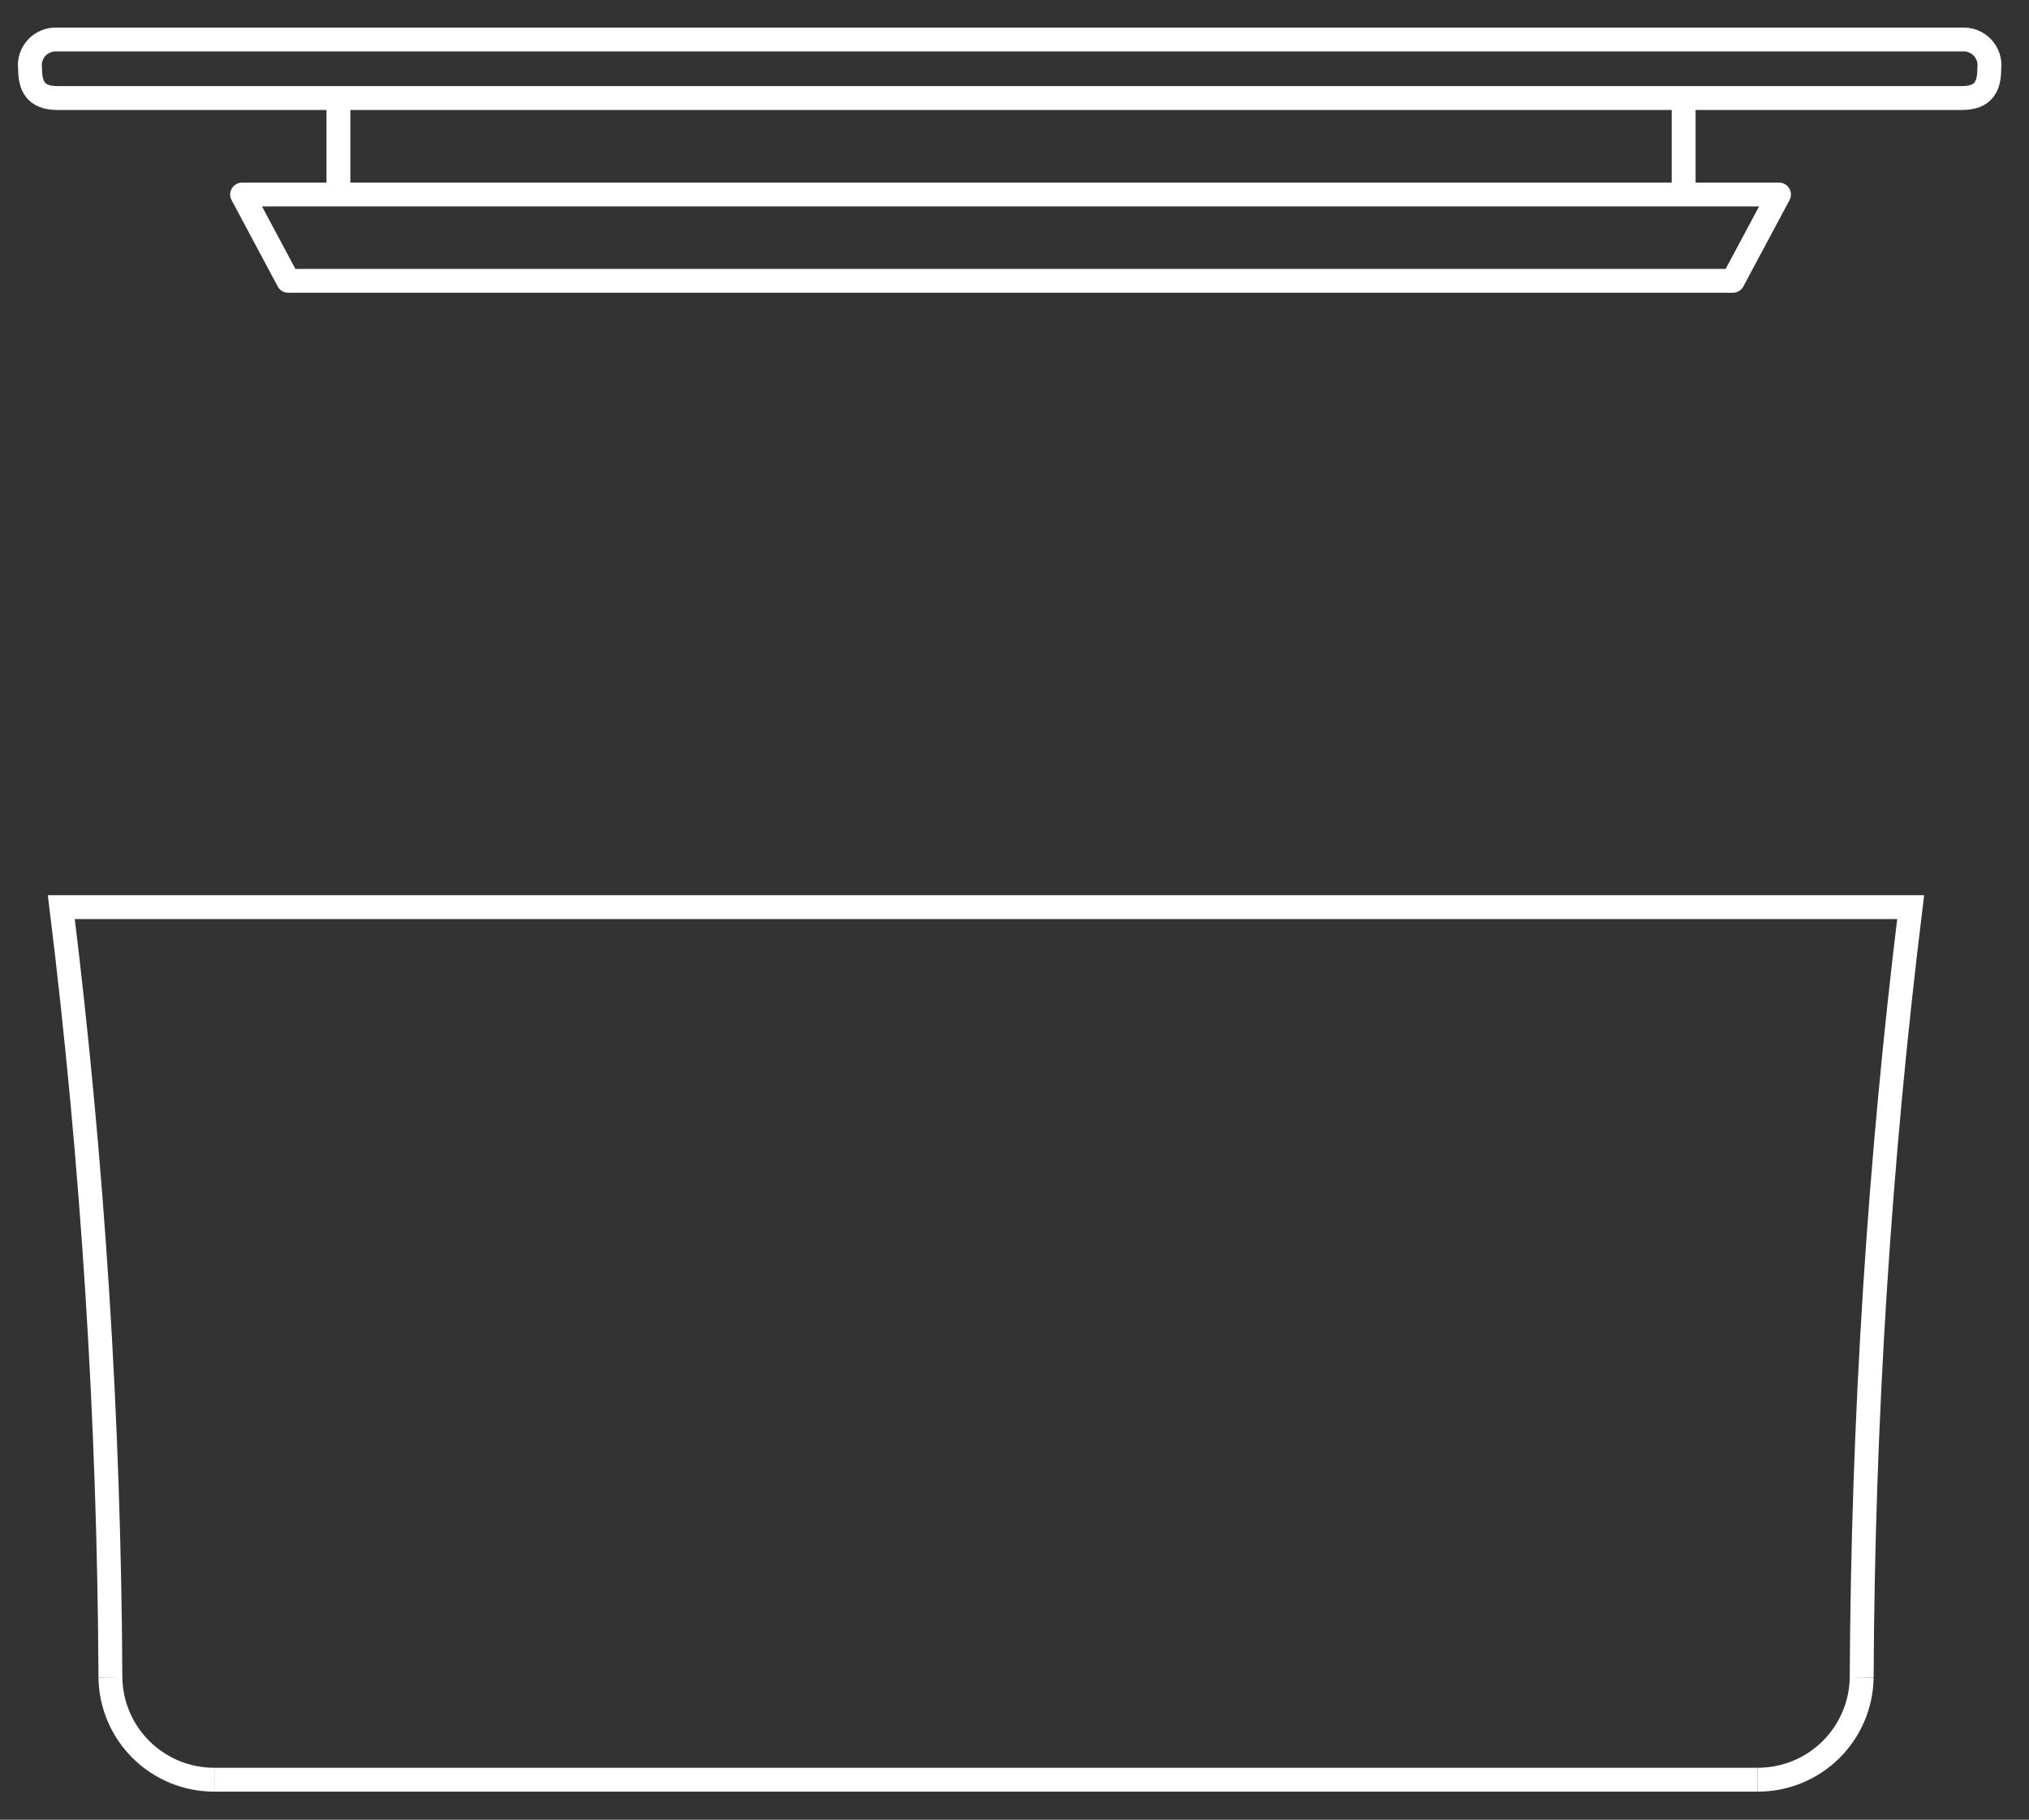 <svg width="68" height="61" viewBox="0 0 68 61" fill="none" xmlns="http://www.w3.org/2000/svg">
<rect x="0" y="0" width="68" height="61" fill="#333333" stroke="none"/>
<path d="M58.906 59.659H7.184" stroke="white" stroke-width="0.8" stroke-miterlimit="10"/>
<path d="M3.7 56.225C3.659 47.595 3.11 38.974 2.055 30.408H64.034C62.981 38.974 62.433 47.595 62.393 56.225" stroke="white" stroke-width="0.8" stroke-miterlimit="10"/>
<path d="M7.184 59.659C6.267 59.661 5.387 59.301 4.735 58.658C4.083 58.016 3.711 57.141 3.7 56.226" stroke="white" stroke-width="0.8" stroke-miterlimit="10"/>
<path d="M62.393 56.226C62.381 57.142 62.009 58.016 61.356 58.659C60.703 59.302 59.822 59.661 58.906 59.659" stroke="white" stroke-width="0.8" stroke-miterlimit="10"/>
<path d="M33.8 3.286H1.92C1.191 3.286 1.008 2.878 1.008 2.306C0.991 2.179 1.001 2.05 1.04 1.927C1.079 1.805 1.144 1.693 1.231 1.599C1.319 1.505 1.426 1.432 1.545 1.385C1.664 1.337 1.792 1.317 1.92 1.325H65.752C65.88 1.316 66.009 1.336 66.129 1.383C66.248 1.431 66.356 1.504 66.444 1.598C66.531 1.692 66.597 1.804 66.636 1.926C66.674 2.049 66.685 2.179 66.668 2.306C66.668 2.878 66.493 3.286 65.752 3.286H33.8V3.286Z" stroke="white" stroke-width="0.8" stroke-miterlimit="10"/>
<path d="M11.342 3.286V6.519" stroke="white" stroke-width="0.8" stroke-miterlimit="10"/>
<path d="M56.426 3.286V6.519" stroke="white" stroke-width="0.8" stroke-miterlimit="10"/>
<path d="M34.496 9.414H58.074L59.621 6.52H34.496H33.238H8.114L9.66 9.414H33.238H34.496Z" stroke="white" stroke-width="0.8" stroke-linejoin="round"/>
</svg>
